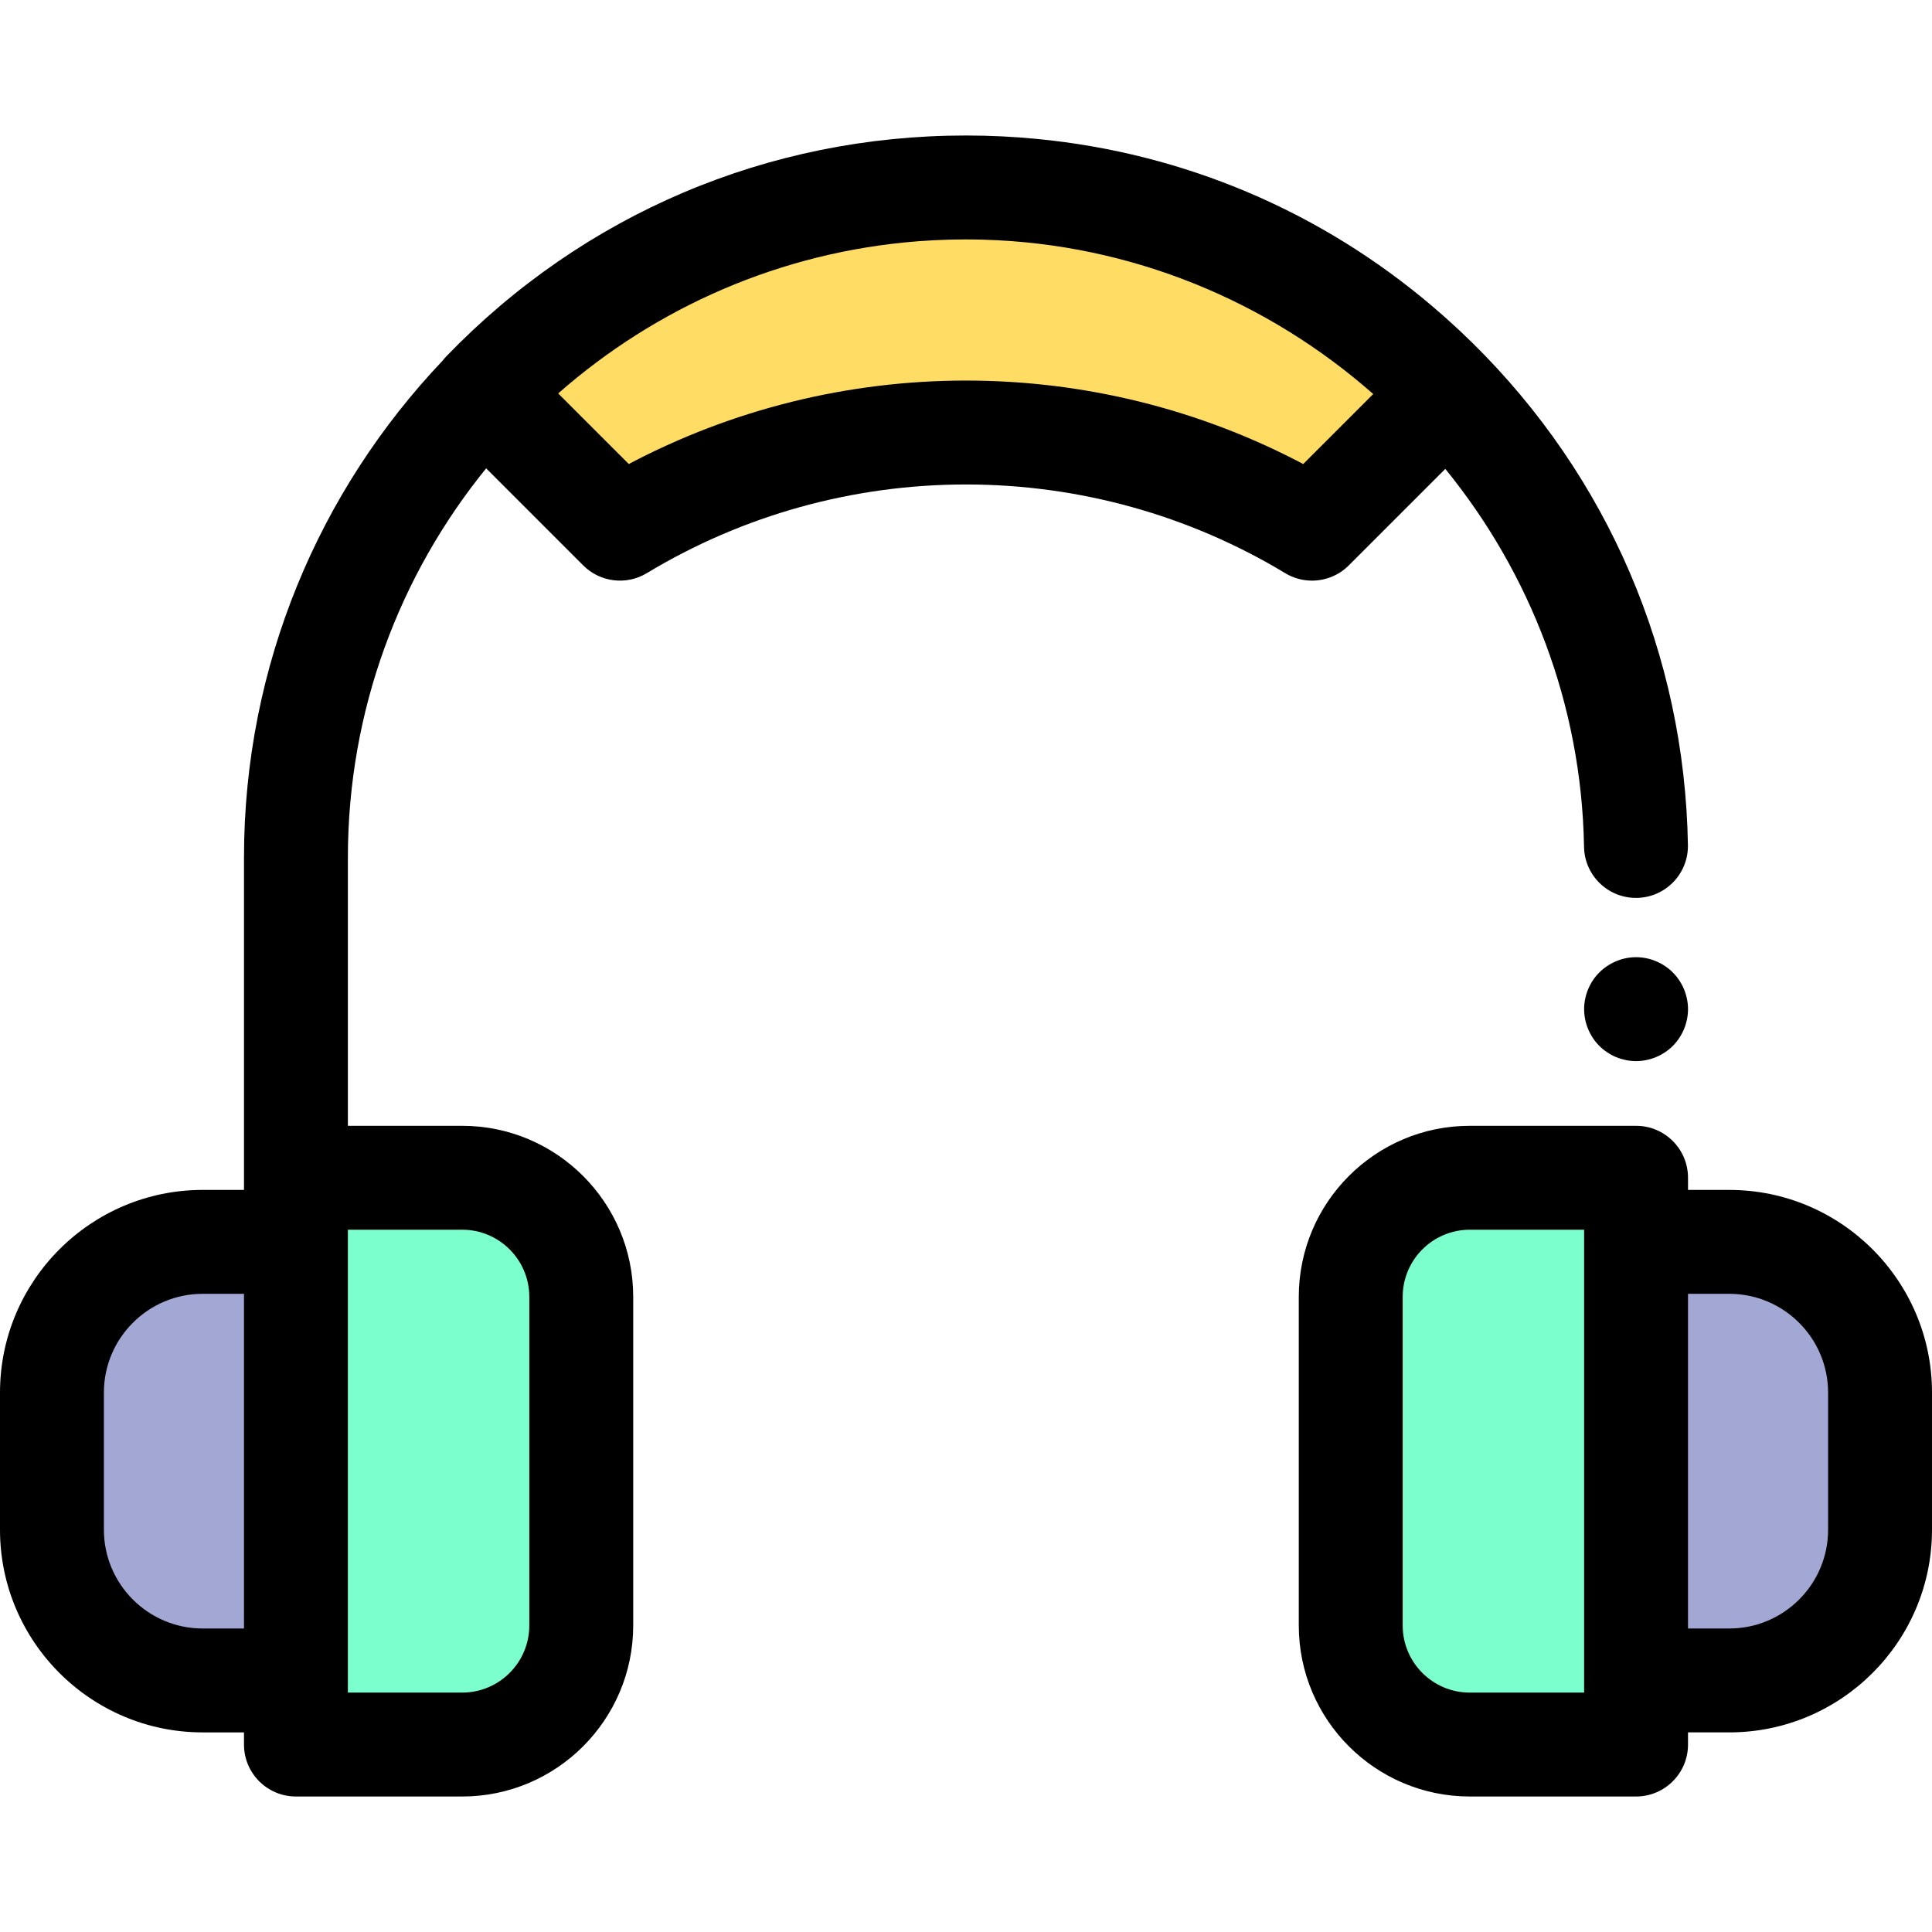 <?xml version="1.0" encoding="iso-8859-1"?>
<!-- Uploaded to: SVG Repo, www.svgrepo.com, Generator: SVG Repo Mixer Tools -->
<svg height="800px" width="800px" version="1.1" id="Layer_1" xmlns="http://www.w3.org/2000/svg" xmlns:xlink="http://www.w3.org/1999/xlink" 
	 viewBox="0 0 512 512" xml:space="preserve">
<path d="M433.575,281.209c-0.893,0-1.804-0.095-2.698-0.275c-0.867-0.179-1.735-0.439-2.575-0.783
	c-0.826-0.344-1.625-0.772-2.368-1.267c-0.757-0.496-1.459-1.074-2.093-1.707c-0.633-0.633-1.212-1.335-1.707-2.094
	c-0.496-0.743-0.922-1.541-1.267-2.38c-0.344-0.827-0.62-1.693-0.785-2.575c-0.179-0.881-0.275-1.79-0.275-2.685
	c0-0.894,0.096-1.804,0.275-2.698c0.165-0.867,0.441-1.735,0.785-2.575c0.344-0.826,0.757-1.625,1.253-2.368
	c0.509-0.757,1.088-1.459,1.721-2.093c0.633-0.635,1.335-1.213,2.093-1.707c0.743-0.509,1.542-0.922,2.368-1.267
	c0.84-0.359,1.707-0.62,2.575-0.799c1.776-0.358,3.607-0.358,5.383,0c0.881,0.179,1.75,0.439,2.575,0.799
	c0.84,0.344,1.638,0.757,2.382,1.267c0.757,0.494,1.459,1.073,2.093,1.707c0.633,0.633,1.212,1.335,1.707,2.093
	c0.494,0.743,0.922,1.542,1.267,2.368c0.344,0.84,0.604,1.707,0.785,2.575c0.179,0.895,0.274,1.805,0.274,2.698
	c0,0.895-0.095,1.805-0.274,2.685c-0.18,0.881-0.441,1.749-0.785,2.575c-0.344,0.84-0.772,1.637-1.267,2.38
	c-0.496,0.759-1.074,1.461-1.707,2.094c-0.633,0.633-1.335,1.212-2.093,1.707c-0.743,0.494-1.542,0.922-2.382,1.267
	c-0.826,0.344-1.693,0.604-2.575,0.783C435.379,281.114,434.47,281.209,433.575,281.209z"/>
<path style="fill:#FFDC64;" d="M383.814,103.992c-32.296-33.483-77.621-54.315-127.815-54.315s-95.518,20.832-127.815,54.315
	l36.113,36.113c26.767-16.174,58.146-25.485,91.701-25.485s64.934,9.311,91.701,25.485L383.814,103.992z"/>
<path style="fill:#A2A8D3;" d="M78.426,445.333H53.705c-22.057,0-39.937-17.88-39.937-39.936v-36.351
	c0-22.057,17.88-39.937,39.937-39.937h24.721C78.426,329.109,78.426,445.333,78.426,445.333z"/>
<path style="fill:#7BFFCD;" d="M122.494,462.324H78.426V312.119h44.068c17.422,0,31.546,14.123,31.546,31.546v87.114
	C154.04,448.2,139.916,462.324,122.494,462.324z"/>
<path style="fill:#A2A8D3;" d="M433.574,329.109h24.721c22.057,0,39.937,17.88,39.937,39.937v36.351
	c0,22.057-17.88,39.937-39.937,39.937h-24.721V329.109z"/>
<path style="fill:#7BFFCD;" d="M389.506,312.119h44.068v150.204h-44.068c-17.422,0-31.546-14.123-31.546-31.546v-87.114
	C357.96,326.243,372.083,312.119,389.506,312.119z"/>
<path d="M357.437,149.841l25.582-25.582c22.403,27.509,36.125,62.329,36.765,100.16c0.128,7.524,6.267,13.535,13.762,13.535
	c0.078,0,0.157,0,0.237-0.001c7.603-0.129,13.662-6.396,13.534-13.999c-0.854-50.417-21.135-97.68-57.104-133.083
	c-2.281-2.246-4.609-4.425-6.983-6.541c-0.96-0.858-1.932-1.696-2.905-2.533c-0.186-0.16-0.368-0.324-0.553-0.482
	c-29.764-25.363-66.055-40.745-104.969-44.499c-0.007,0-0.015-0.001-0.022-0.001c-1.525-0.146-3.055-0.278-4.589-0.39
	c-0.281-0.021-0.563-0.033-0.845-0.054c-1.272-0.087-2.546-0.169-3.823-0.231c-0.661-0.032-1.324-0.048-1.985-0.074
	c-0.913-0.034-1.826-0.077-2.741-0.099c-1.594-0.039-3.193-0.059-4.794-0.059c-52.408,0-101.321,20.785-137.724,58.525
	c-0.358,0.372-0.687,0.761-0.995,1.162C84.688,129.922,64.66,176.291,64.66,227.252v88.088H53.708
	C24.092,315.342,0,339.434,0,369.047v36.349c0,29.613,24.092,53.705,53.705,53.705h10.954v3.223c0,7.603,6.165,13.768,13.768,13.768
	h44.068c24.986,0,45.314-20.328,45.314-45.314v-87.112c0-24.986-20.328-45.314-45.314-45.314H92.193v-71.099
	c0-39.056,13.747-74.955,36.645-103.135l25.725,25.725c4.48,4.477,11.437,5.321,16.854,2.047c25.447-15.374,54.695-23.5,84.583-23.5
	s59.135,8.126,84.583,23.5c2.208,1.335,4.669,1.984,7.115,1.984C351.257,153.874,354.783,152.496,357.437,149.841z M53.705,431.566
	c-14.429,0-26.17-11.74-26.17-26.17v-36.349c0-14.429,11.74-26.17,26.17-26.17h10.952v31.356c0,0,0.001,0.018,0.001,0.028v57.305
	L53.705,431.566L53.705,431.566z M92.194,325.886h30.3c9.803,0,17.778,7.976,17.778,17.778v87.112
	c0,9.803-7.976,17.778-17.778,17.778h-30.3v-3.223V329.108V325.886z M255.999,100.853c-31.262,0-61.937,7.619-89.365,22.118
	l-18.708-18.706c25.878-22.768,58.966-37.522,95.354-40.33c0.077-0.006,0.153-0.012,0.23-0.018c1.187-0.089,2.378-0.162,3.571-0.227
	c0.24-0.012,0.478-0.029,0.717-0.04c1.079-0.054,2.162-0.091,3.246-0.124c0.299-0.008,0.598-0.023,0.898-0.029
	c1.349-0.033,2.701-0.052,4.059-0.052c1.356,0,2.708,0.018,4.056,0.052c0.176,0.004,0.351,0.012,0.527,0.018
	c39.369,1.104,75.486,16.388,103.336,40.904l-18.555,18.553C317.937,108.472,287.262,100.853,255.999,100.853z"/>
<path d="M458.295,315.342h-10.954v-3.223c0-7.603-6.165-13.768-13.768-13.768h-44.068c-24.986,0-45.314,20.328-45.314,45.314v87.112
	c0,24.986,20.328,45.314,45.314,45.314h44.068c7.603,0,13.768-6.165,13.768-13.768V459.1h10.954
	c29.613,0,53.705-24.092,53.705-53.705v-36.349C512,339.434,487.908,315.342,458.295,315.342z M419.806,448.556h-30.3
	c-9.803,0-17.778-7.976-17.778-17.778v-87.112c0-9.803,7.976-17.778,17.778-17.778h30.3v3.223v116.224V448.556z M484.465,405.396
	c0,14.429-11.74,26.17-26.17,26.17h-10.954v-88.689h10.954c14.429,0,26.17,11.74,26.17,26.17V405.396z"/>
</svg>